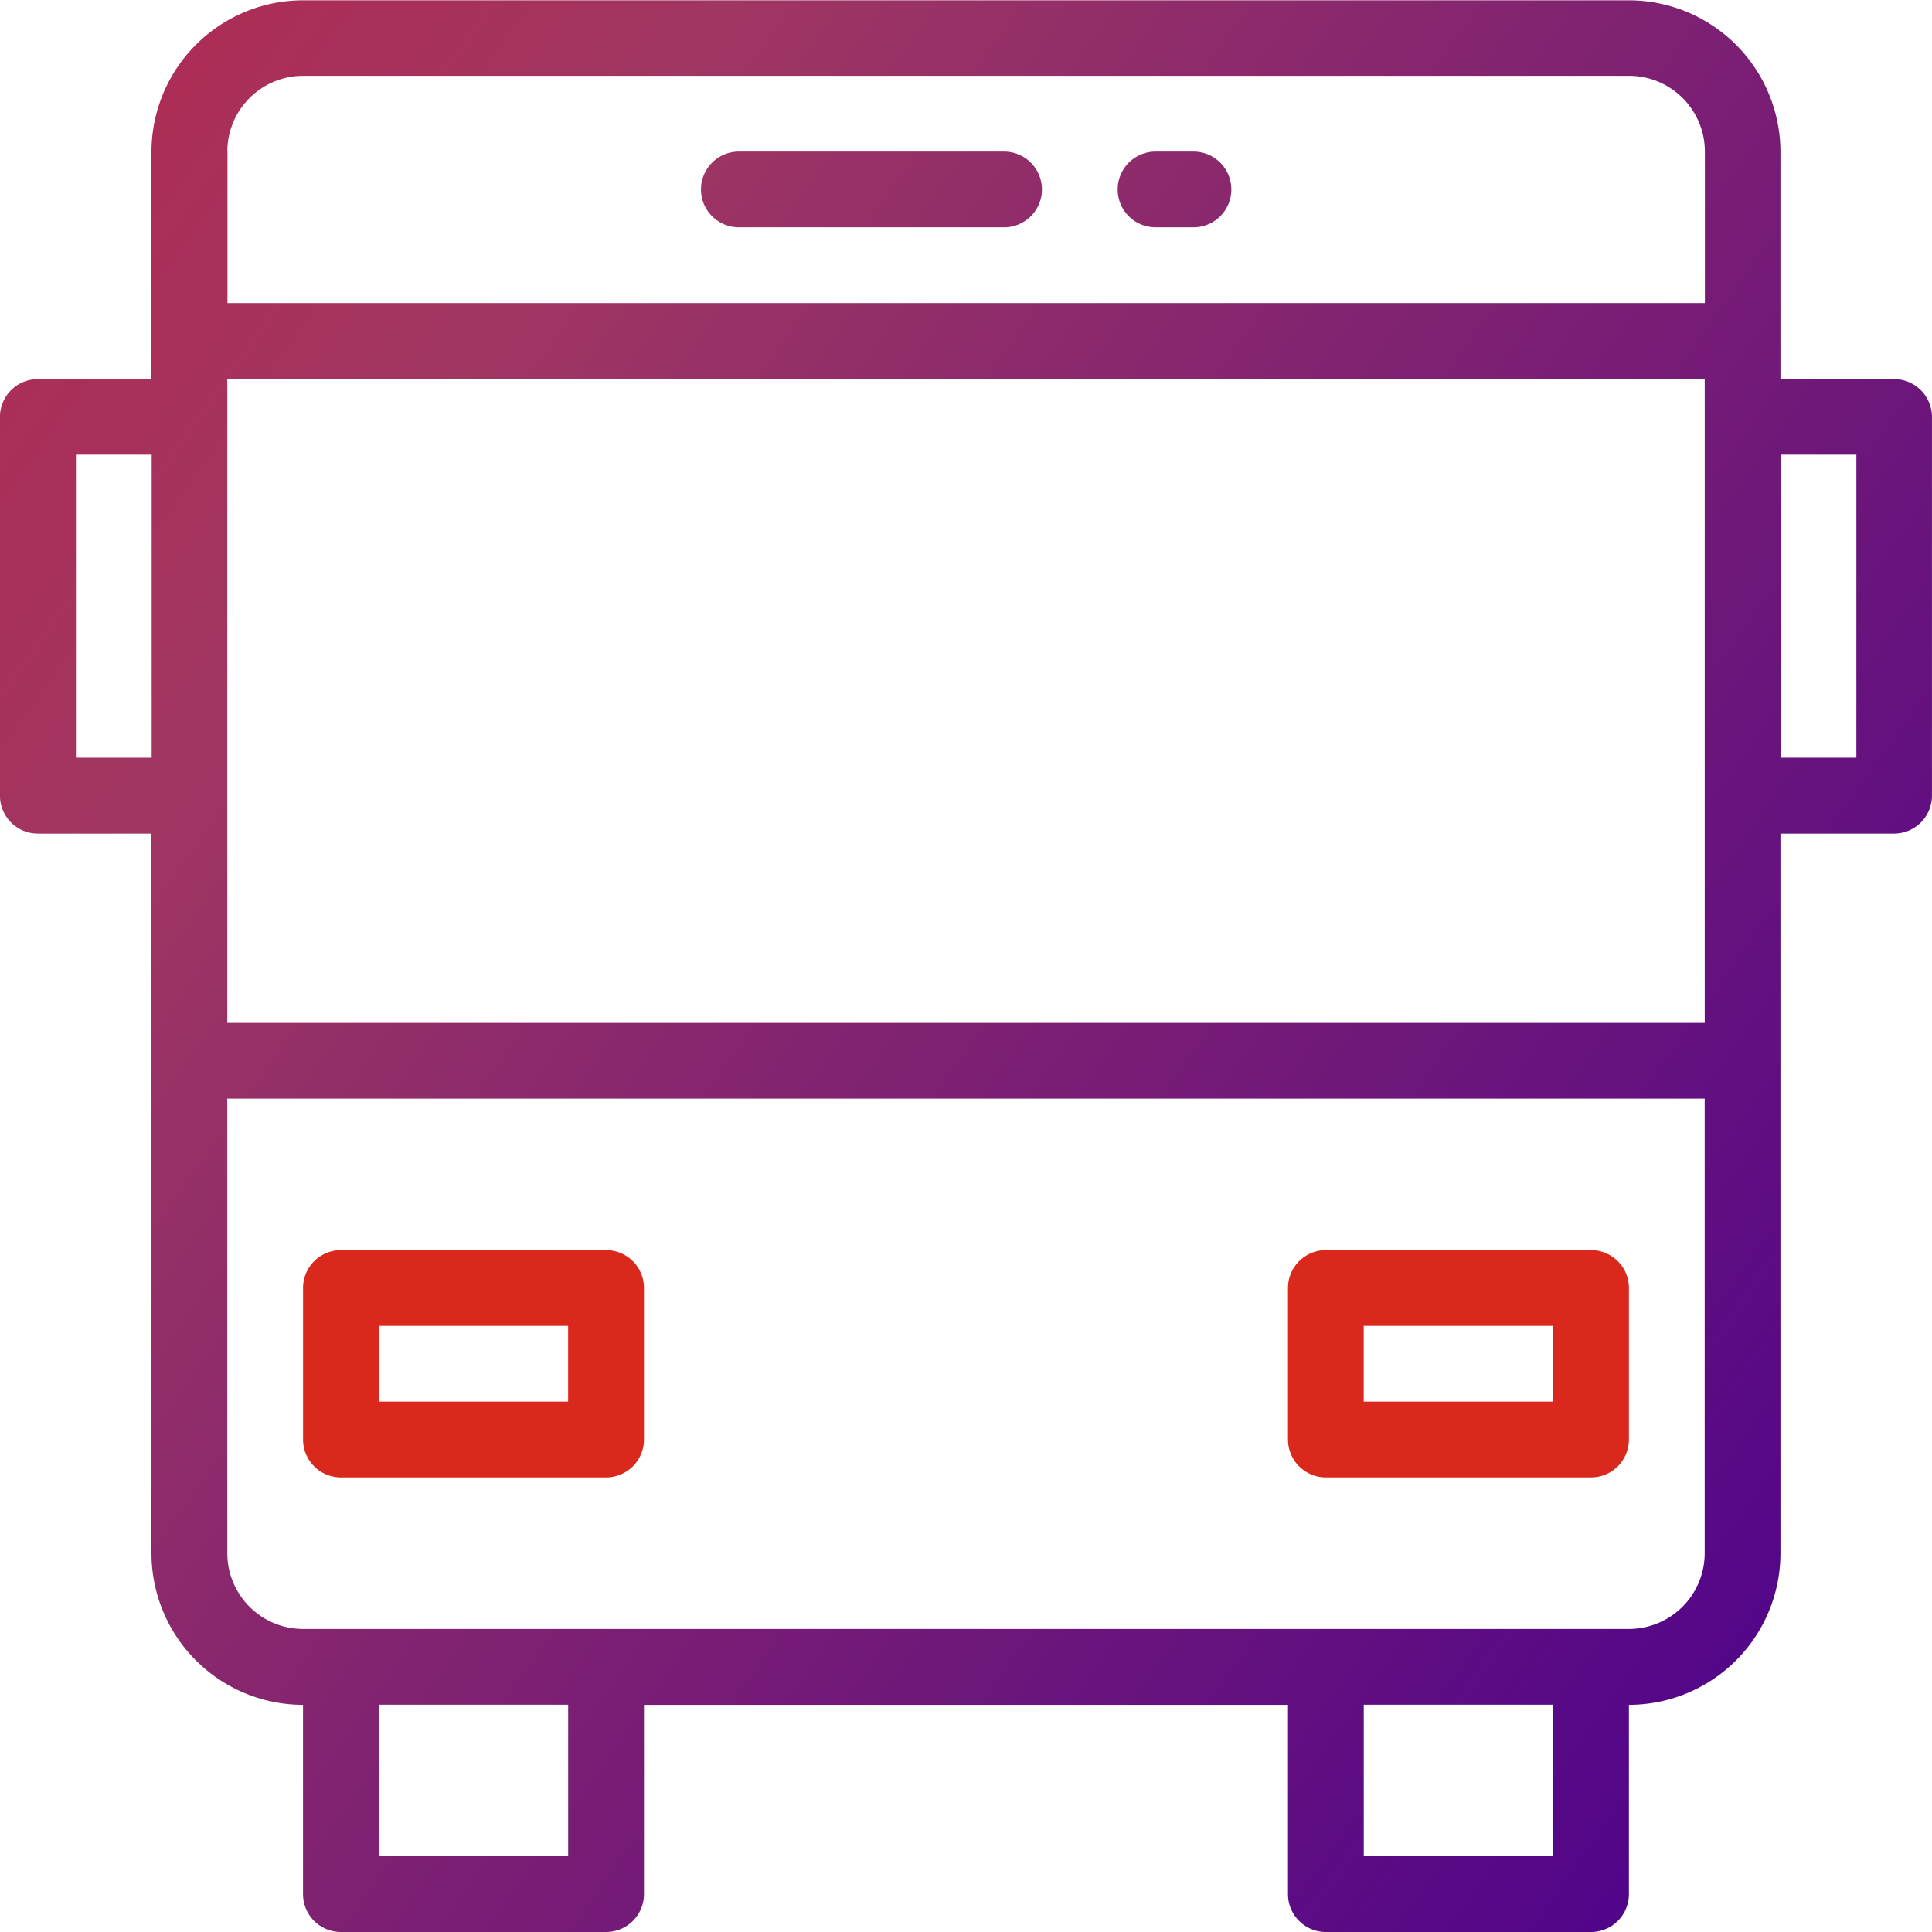 <svg xmlns="http://www.w3.org/2000/svg" width="50" height="50"><defs><linearGradient id="prefix__a" x1=".1" x2=".863" y2="1" gradientUnits="objectBoundingBox"><stop offset="0" stop-color="#ce1537"/><stop offset=".435" stop-color="#a03662"/><stop offset="1" stop-color="#49008d"/></linearGradient></defs><g data-name="003-school-bus"><path data-name="Path 470" d="M8.823 38.235h6.863a.98.98 0 00.98-.98v-3.922a.98.98 0 00-.98-.98H8.823a.98.98 0 00-.98.98v3.92a.98.98 0 00.98.982zm.98-3.922h4.9v1.961h-4.9z" fill="#da281c"/><path data-name="Path 471" d="M34.313 38.235h6.863a.98.98 0 00.98-.98v-3.922a.98.98 0 00-.98-.98h-6.863a.98.98 0 00-.98.98v3.92a.98.98 0 00.98.982zm.98-3.922h4.9v1.961h-4.9z" fill="#da281c"/><g data-name="Group 241"><path data-name="Union 27" d="M-3194.686-4716a.98.98 0 01-.981-.979v-4.9h-16.667v4.9a.98.98 0 01-.981.979h-6.862a.98.98 0 01-.981-.979v-4.9a3.926 3.926 0 01-3.922-3.921v-18.627h-2.941a.98.98 0 01-.98-.981v-9.8a.98.98 0 01.98-.981h2.941v-5.881a3.926 3.926 0 013.922-3.922h34.314a3.926 3.926 0 013.922 3.922v5.881h2.94a.981.981 0 01.981.981v9.8a.981.981 0 01-.981.981h-2.94v18.627a3.925 3.925 0 01-3.922 3.921v4.9a.98.98 0 01-.981.979zm.98-1.96h4.9v-3.922h-4.9zm-25.49 0h4.9v-3.922h-4.9zm-3.921-7.843a1.962 1.962 0 001.96 1.96h34.314a1.962 1.962 0 001.96-1.96v-11.765h-38.235zm0-13.725h38.235v-16.672h-38.235zm40.2-6.863h1.96v-7.843h-1.96zm-44.118 0h1.96v-7.843h-1.96zm3.922-15.686v3.921h38.235v-3.921a1.963 1.963 0 00-1.96-1.961h-34.314a1.963 1.963 0 00-1.965 1.96zm24.019 1.96a.981.981 0 01-.981-.981.981.981 0 01.981-.979h.981a.98.98 0 01.98.979.98.98 0 01-.98.981zm-10.784 0a.981.981 0 01-.981-.981.98.98 0 01.981-.979h6.863a.98.98 0 01.98.979.98.98 0 01-.98.981z" transform="translate(3229 4766)" fill="url(#prefix__a)"/></g></g></svg>